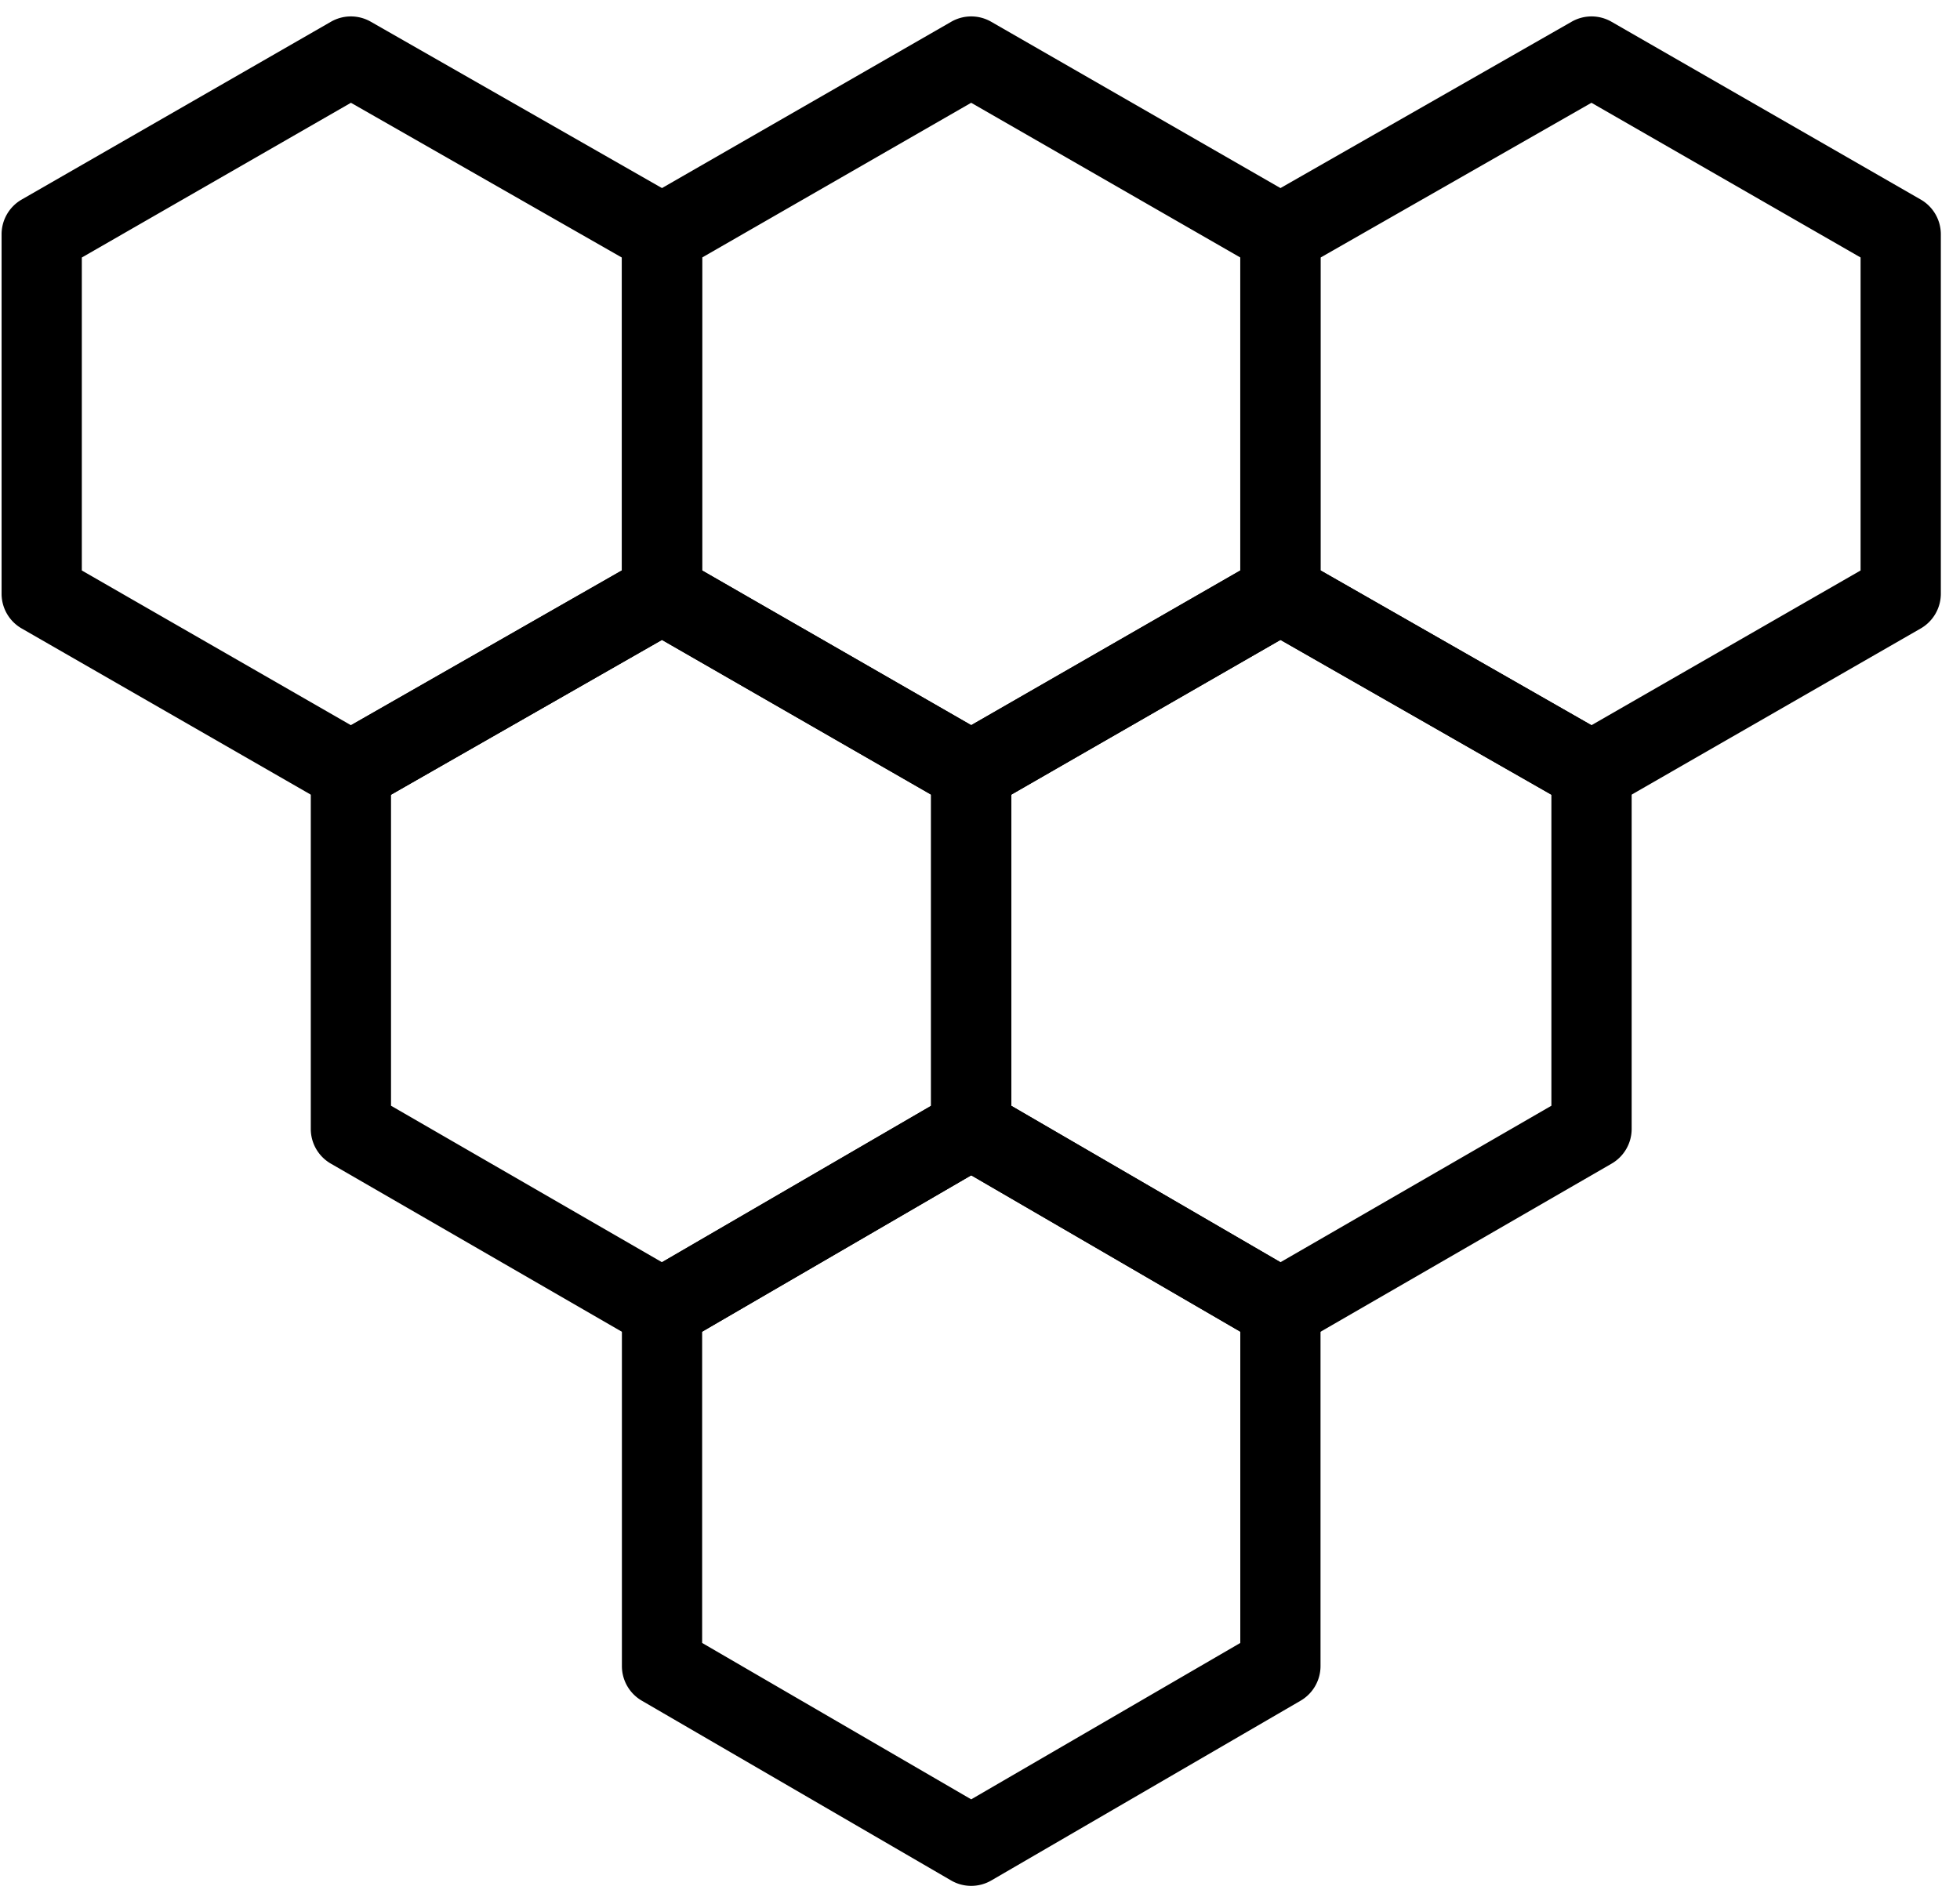 <svg xmlns="http://www.w3.org/2000/svg" width="94" height="91" fill="none"><path fill="#000" fill-rule="evenodd" d="M15.87 1.044a1.92 1.92 0 0 1 1.913-.002l14.921 8.526c.6.343.97.98.97 1.67v17.239c0 .69-.37 1.328-.97 1.67l-14.92 8.527a1.92 1.92 0 0 1-1.914-.003L1.04 30.145a1.92 1.92 0 0 1-.964-1.668V11.238c0-.688.368-1.324.965-1.667zm.961 3.886L3.924 12.352v15.012l12.907 7.422 12.995-7.426V12.355z" clip-rule="evenodd"/><path fill="#000" fill-rule="evenodd" d="M45.62 1.044a1.92 1.92 0 0 1 1.917 0l14.829 8.527c.597.343.965.979.965 1.667v17.239c0 .688-.368 1.324-.965 1.668L47.537 38.67a1.92 1.92 0 0 1-1.918 0l-14.828-8.526a1.92 1.92 0 0 1-.965-1.668V11.238c0-.688.368-1.324.965-1.667zM33.673 12.352v15.012l12.904 7.42 12.905-7.42V12.35l-12.905-7.42z" clip-rule="evenodd"/><path fill="#000" fill-rule="evenodd" d="M75.374 1.042a1.92 1.92 0 0 1 1.913.002l14.829 8.527c.597.343.965.979.965 1.667v17.239c0 .688-.368 1.324-.965 1.668L77.287 38.67c-.592.34-1.32.342-1.913.003l-14.922-8.527c-.599-.342-.969-.98-.969-1.67V11.238c0-.69.37-1.327.97-1.67zM63.33 12.355V27.36l12.994 7.426 12.908-7.422V12.35L76.325 4.93zM30.796 26.806a1.92 1.92 0 0 1 1.913.003l14.829 8.526c.597.343.965.98.965 1.668V54.15c0 .685-.365 1.319-.958 1.663l-14.828 8.62a1.92 1.92 0 0 1-1.93.002l-14.92-8.62a1.92 1.92 0 0 1-.962-1.665V37.003c0-.69.37-1.328.97-1.67zM18.753 38.12v14.918l12.994 7.506 12.908-7.502V38.116l-12.908-7.422z" clip-rule="evenodd"/><path fill="#000" fill-rule="evenodd" d="M60.448 26.809a1.92 1.92 0 0 1 1.913-.003l14.922 8.527c.6.342.97.98.97 1.67V54.15c0 .687-.367 1.322-.963 1.666l-14.92 8.619a1.92 1.92 0 0 1-1.93-.003l-14.828-8.619a1.92 1.92 0 0 1-.958-1.663V37.003c0-.688.368-1.325.965-1.668zm.962 3.885-12.908 7.422v14.926l12.908 7.502 12.994-7.506V38.12z" clip-rule="evenodd"/><path fill="#000" fill-rule="evenodd" d="M45.612 52.486a1.92 1.92 0 0 1 1.933 0l14.829 8.619c.592.344.957.978.957 1.663v17.146c0 .685-.365 1.319-.957 1.663l-14.829 8.62a1.92 1.92 0 0 1-1.934 0l-14.828-8.62a1.92 1.92 0 0 1-.957-1.663V62.768c0-.685.364-1.319.957-1.663zm-11.938 11.39v14.93l12.904 7.502 12.905-7.501V63.875l-12.905-7.5z" clip-rule="evenodd"/></svg>